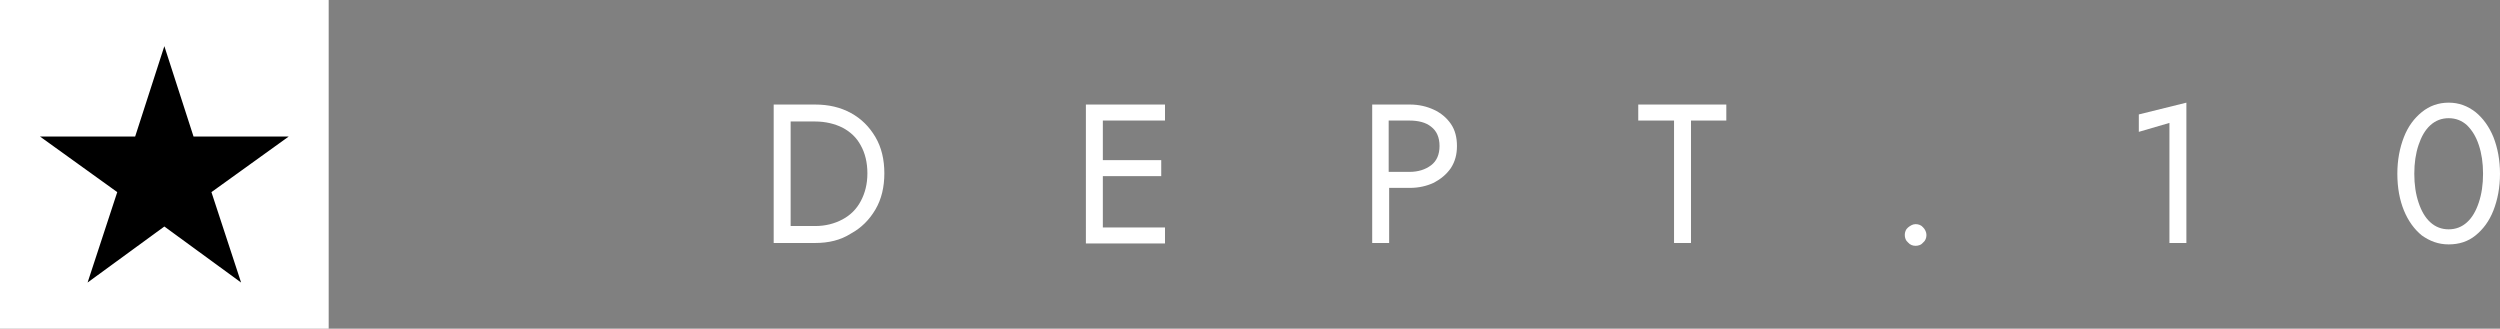 <svg xml:space="preserve" style="enable-background:new 0 0 530.9 69.8;" viewBox="0 0 530.9 69.8" y="0px" x="0px" xmlns:xlink="http://www.w3.org/1999/xlink" xmlns="http://www.w3.org/2000/svg" id="ARTWORK" version="1.1">
<rect x="0" y="0" width="530.9" height="69.8" fill="#808080" stroke="none"/>
<style type="text/css">
	.st0{fill:#FFFFFF;}
</style>
<g>
	<g>
		<path d="M173.1,51.6h-8.8V22.2h8.8c2.9,0,5.4,0.6,7.6,1.8c2.2,1.2,3.9,2.9,5.2,5.1c1.3,2.2,1.9,4.8,1.9,7.7
			c0,2.9-0.6,5.5-1.9,7.7s-3,3.9-5.2,5.1C178.5,51,176,51.6,173.1,51.6z M173.1,25.8h-5.2V48h5.2c2.2,0,4.1-0.5,5.8-1.4
			c1.7-0.9,3-2.2,3.9-3.9c0.9-1.7,1.4-3.6,1.4-5.9s-0.5-4.3-1.4-5.9c-0.9-1.7-2.2-2.9-3.9-3.8C177.3,26.3,175.3,25.8,173.1,25.8z" class="st0"></path>
		<path d="M230.6,22.2h16.8v3.4h-13.2V34h12.4v3.4h-12.4v10.9h13.2v3.4h-16.8V22.2z" class="st0"></path>
		<path d="M291.4,22.2h8c1.9,0,3.6,0.4,5.1,1.1s2.7,1.7,3.6,3s1.3,2.9,1.3,4.7c0,1.8-0.4,3.3-1.3,4.7
			c-0.9,1.3-2.1,2.3-3.6,3.1c-1.5,0.7-3.2,1.1-5.1,1.1H295v11.7h-3.6V22.2z M299.3,25.6h-4.4v10.9h4.4c1.9,0,3.4-0.5,4.6-1.4
			s1.8-2.3,1.8-4.1c0-1.8-0.6-3.2-1.8-4.1C302.8,26,301.2,25.6,299.3,25.6z" class="st0"></path>
		<path d="M347.9,25.6v-3.4h18.7v3.4h-7.5v26h-3.6v-26H347.9z" class="st0"></path>
		<path d="M404.5,49.9c0-0.6,0.2-1.2,0.7-1.6s1-0.7,1.6-0.7s1.2,0.2,1.6,0.7c0.4,0.4,0.7,1,0.7,1.6s-0.2,1.2-0.7,1.6
			c-0.4,0.5-1,0.7-1.6,0.7s-1.2-0.2-1.6-0.7C404.7,51.1,404.5,50.5,404.5,49.9z" class="st0"></path>
		<path d="M454.2,28v-3.7l10.1-2.5v29.8h-3.6V26.1L454.2,28z" class="st0"></path>
		<path d="M509.1,36.9c0-2.9,0.5-5.5,1.4-7.8s2.2-4,3.8-5.3s3.5-2,5.7-2c2.2,0,4,0.7,5.7,2c1.6,1.3,2.9,3.1,3.8,5.3
			c0.9,2.3,1.4,4.9,1.4,7.8s-0.5,5.5-1.4,7.8s-2.2,4-3.8,5.3s-3.5,1.9-5.7,1.9c-2.2,0-4-0.7-5.7-1.9c-1.6-1.3-2.9-3.1-3.8-5.3
			S509.1,39.9,509.1,36.9z M512.7,36.9c0,2.3,0.3,4.3,0.9,6.1c0.6,1.8,1.4,3.2,2.5,4.2s2.4,1.5,3.9,1.5s2.8-0.5,3.9-1.5
			s1.9-2.4,2.5-4.2c0.6-1.8,0.9-3.8,0.9-6.1c0-2.3-0.3-4.3-0.9-6.1c-0.6-1.8-1.4-3.1-2.5-4.2c-1.1-1-2.4-1.5-3.9-1.5
			s-2.8,0.5-3.9,1.5c-1.1,1-1.9,2.4-2.5,4.2C513,32.6,512.7,34.6,512.7,36.9z" class="st0"></path>
	</g>
	<path d="M0,0v69.8h69.8V0H0z" class="st0"></path>
</g>
<polygon points="51.2,60 34.9,48.1 18.6,60 24.9,40.8 8.5,29 28.7,29 34.9,9.8 41.1,29 61.3,29 44.9,40.8"></polygon>
</svg>

